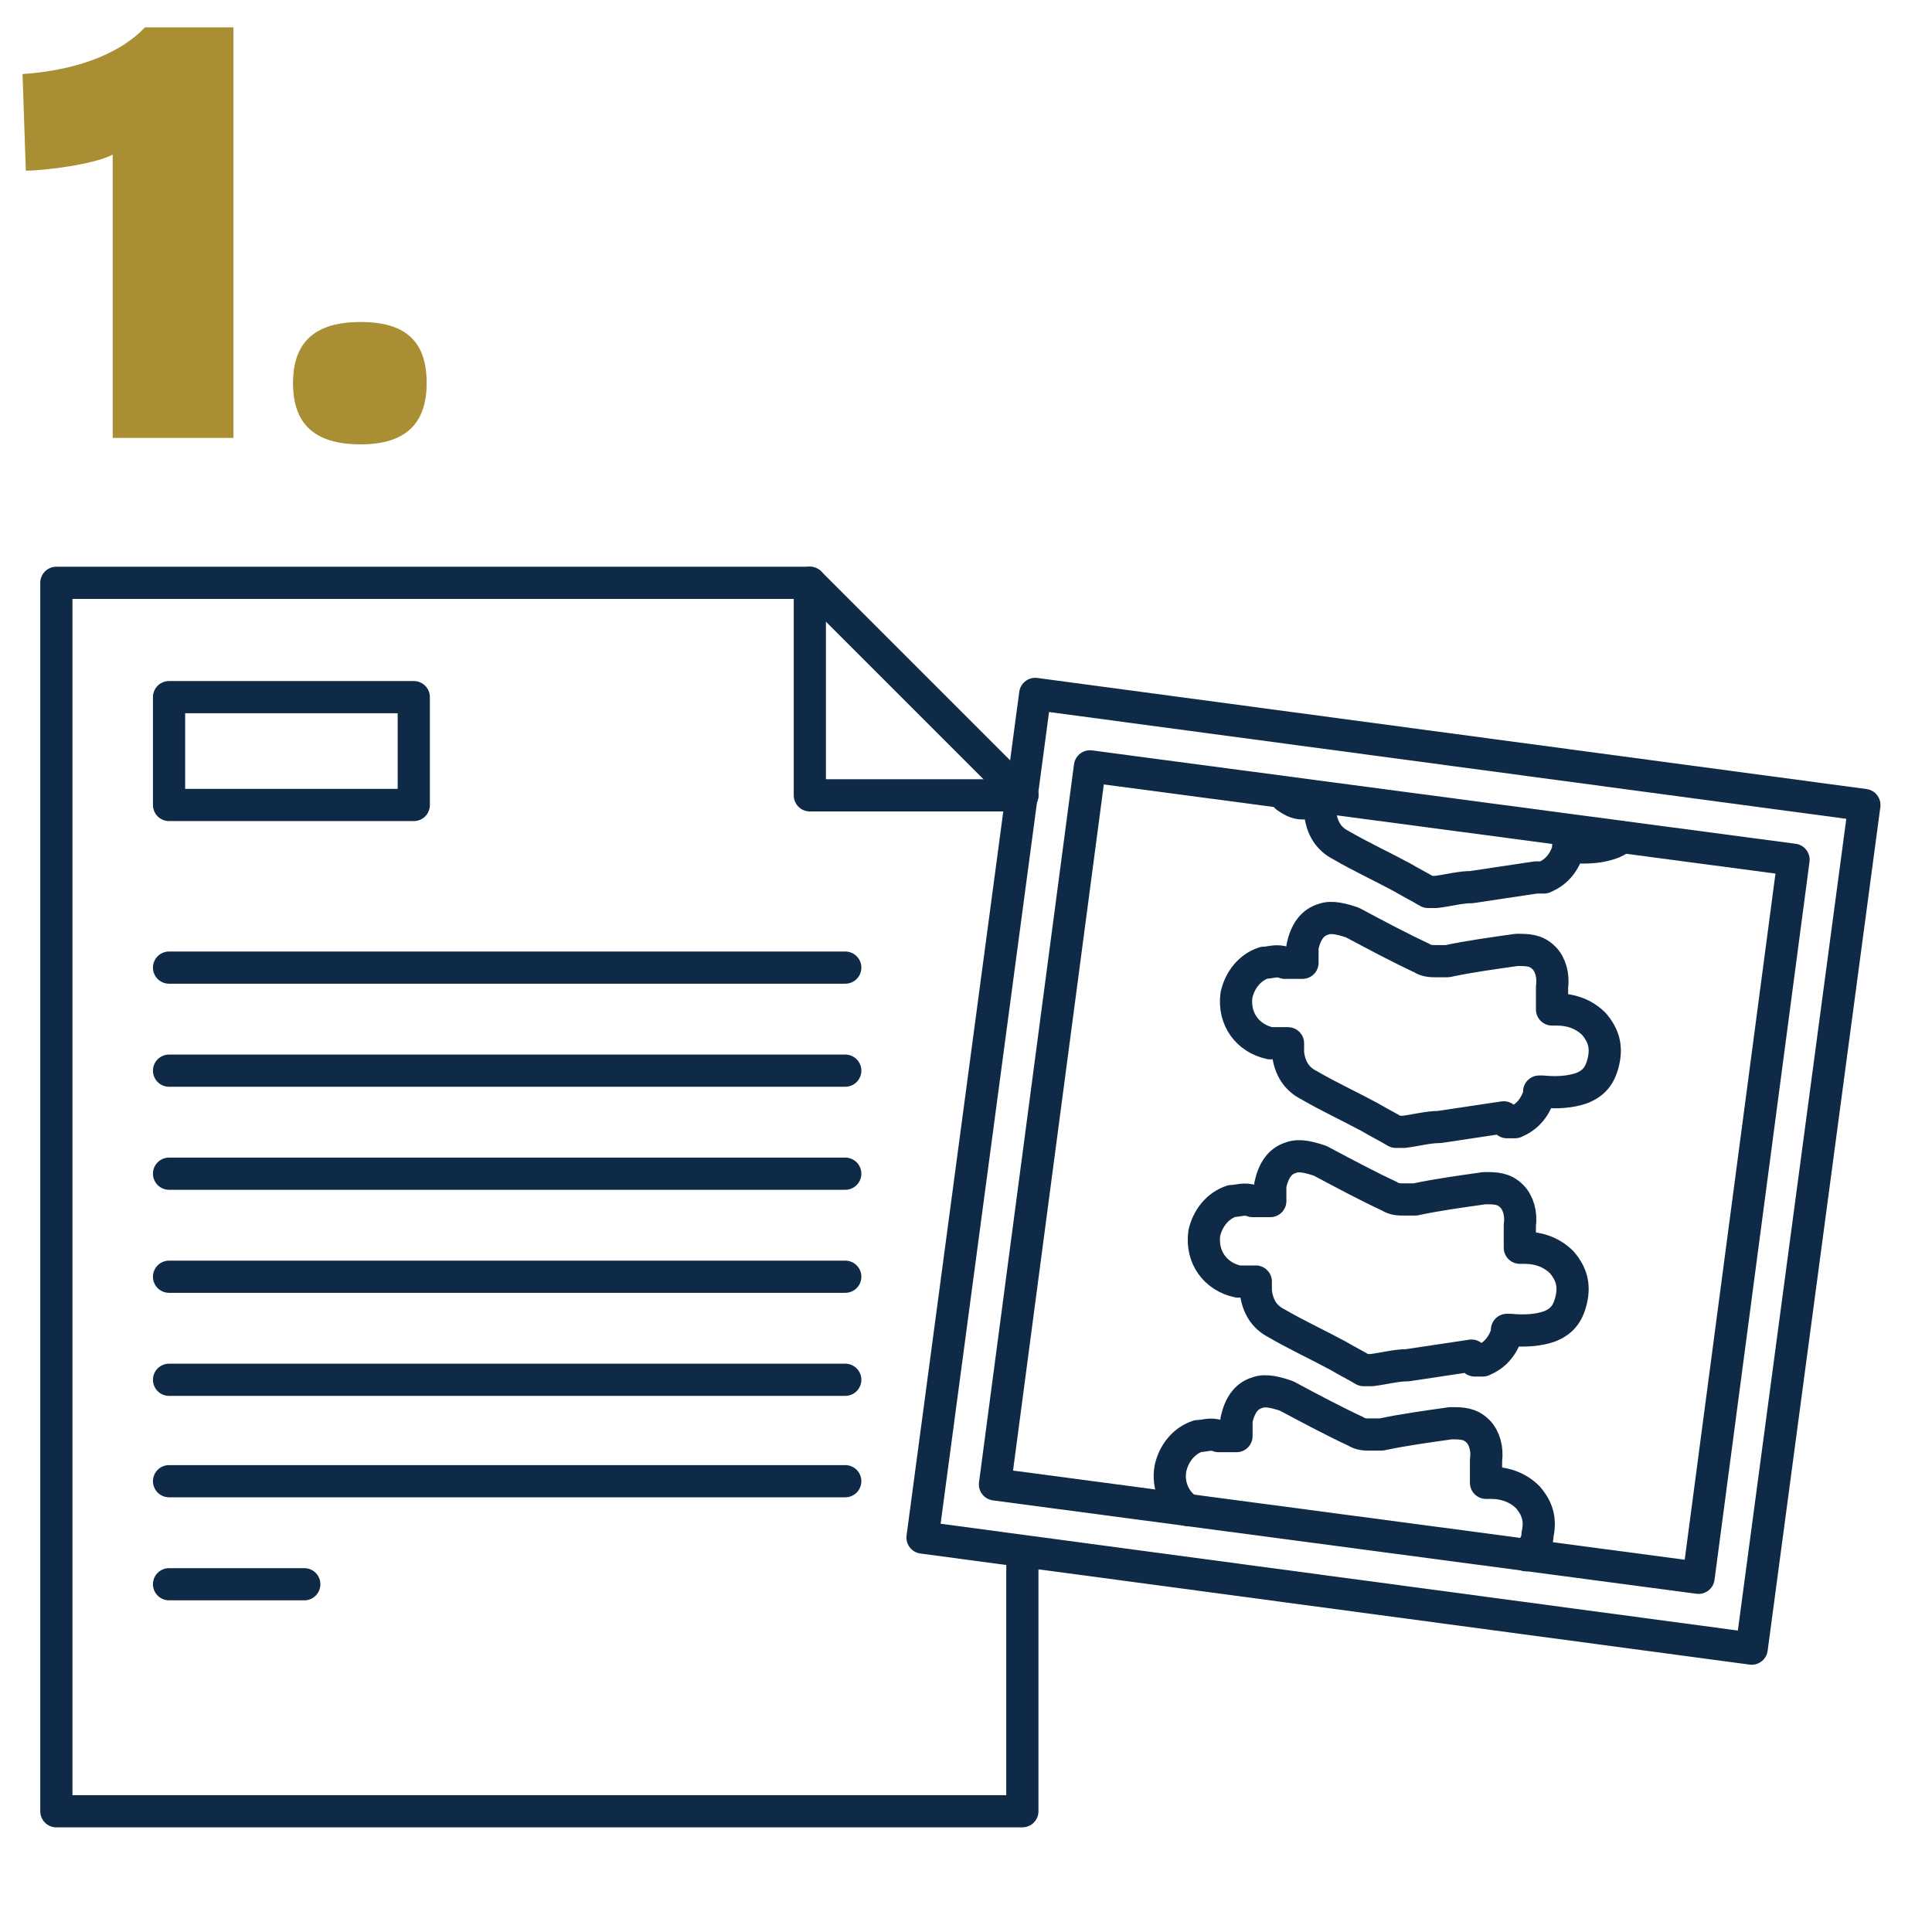 <?xml version="1.0" encoding="UTF-8"?>
<svg xmlns="http://www.w3.org/2000/svg" id="Ebene_1" version="1.1" viewBox="0 0 120 120">
  <defs>
    <style>
      .st0 {
        fill: none;
        stroke: #0e2a47;
        stroke-linecap: round;
        stroke-linejoin: round;
        stroke-width: 2px;
      }

      .st1 {
        fill: #a98e33;
      }
    </style>
  </defs>
  <path class="st0" d="M63.5,97.3v15.2H3.5V36.2h46.8l13.2,13.2"></path>
  <path class="st0" d="M50.3,36.2v13.2h13.2"></path>
  <path class="st0" d="M25.7,43.3h-15.2v6.7h15.2v-6.7Z"></path>
  <path class="st0" d="M10.5,60.1h42"></path>
  <path class="st0" d="M10.5,66.5h42"></path>
  <path class="st0" d="M10.5,72.9h42"></path>
  <path class="st0" d="M10.5,79.3h42"></path>
  <path class="st0" d="M10.5,85.7h42"></path>
  <path class="st0" d="M52.5,92H10.5"></path>
  <path class="st0" d="M18.9,98.4h-8.4"></path>
  <path class="st0" d="M115.8,50l-51.5-6.9-7,52.4,51.5,6.9,7-52.4Z"></path>
  <path class="st0" d="M91.4,84.2c-1.3.2-2.7.4-4,.6-.7,0-1.4.2-2.2.3h-.5c-.5-.3-1.1-.6-1.6-.9-1.3-.7-2.6-1.3-3.8-2-.8-.4-1.2-1.1-1.3-2v-.3h0v-.3h-.5c-.2,0-.4,0-.6,0-1.4-.3-2.3-1.5-2.1-3,.2-.9.8-1.7,1.7-2,.4,0,.8-.2,1.3,0h.9c0,0,.2,0,.2,0v-1c.2-.9.6-1.5,1.3-1.7.5-.2,1.2,0,1.8.2,1.5.8,3,1.6,4.3,2.2.3.2.6.2.9.2h.7c1.4-.3,2.9-.5,4.3-.7.7,0,1.2,0,1.7.5.4.4.6,1.1.5,1.8v1.4h.3c.9,0,1.7.3,2.3.9.6.7.8,1.4.6,2.3-.2.9-.6,1.4-1.4,1.7-.6.2-1.4.3-2.4.2h-.2v.2c-.3.9-.8,1.4-1.5,1.7,0,0-.3,0-.5,0h0l-.2-.3Z"></path>
  <path class="st0" d="M93.4,69.4c-1.3.2-2.7.4-4,.6-.7,0-1.4.2-2.2.3h-.5c-.5-.3-1.1-.6-1.6-.9-1.3-.7-2.6-1.3-3.8-2-.8-.4-1.2-1.1-1.3-2v-.3h0v-.3h-.5c-.2,0-.4,0-.6,0-1.4-.3-2.3-1.5-2.1-3,.2-.9.8-1.7,1.7-2,.4,0,.8-.2,1.3,0h.9c0,0,.2,0,.2,0v-1c.2-.9.6-1.5,1.3-1.7.5-.2,1.2,0,1.8.2,1.5.8,3,1.6,4.3,2.2.3.2.6.2.9.2h.7c1.4-.3,2.9-.5,4.3-.7.7,0,1.2,0,1.7.5.4.4.6,1.1.5,1.8v1.4h.3c.9,0,1.7.3,2.3.9.6.7.8,1.4.6,2.3-.2.9-.6,1.4-1.4,1.7-.6.2-1.4.3-2.4.2h-.2v.2c-.3.9-.8,1.4-1.5,1.7,0,0-.3,0-.5,0h0l-.2-.3Z"></path>
  <path class="st0" d="M111.4,53.4l-43.7-5.8-5.9,44.6,43.7,5.8,5.9-44.6Z"></path>
  <path class="st0" d="M73.8,93.8c-.8-.5-1.3-1.5-1.1-2.6.2-.9.8-1.7,1.7-2,.4,0,.8-.2,1.3,0h.9c0,0,.2,0,.2,0v-1c.2-.9.6-1.5,1.3-1.7.5-.2,1.2,0,1.8.2,1.5.8,3,1.6,4.3,2.2.3.2.6.2.9.2h.7c1.4-.3,2.9-.5,4.3-.7.7,0,1.2,0,1.7.5.4.4.6,1.1.5,1.8v1.4h.3c.9,0,1.7.3,2.3.9.6.7.8,1.4.6,2.3,0,.6-.4,1-.7,1.3"></path>
  <path class="st0" d="M100.7,52c-.2.2-.4.3-.7.4-.6.2-1.4.3-2.4.2h-.2v.2c-.3.9-.8,1.4-1.5,1.7,0,0-.3,0-.5,0h0c-1.3.2-2.7.4-4,.6-.7,0-1.4.2-2.2.3h-.5c-.5-.3-1.1-.6-1.6-.9-1.3-.7-2.6-1.3-3.8-2-.8-.4-1.2-1.1-1.3-2v-.3h0v-.3h-.5c-.2,0-.4,0-.6,0-.4,0-.7-.2-1-.4"></path>
  <g>
    <path class="st1" d="M1.6,10.5l-.2-5.9c3-.2,5.9-1.1,7.6-2.9h5.5v25.5h-7.5V9.6c-1.1.6-4.2,1-5.4,1h0Z"></path>
    <path class="st1" d="M22.4,27.6c-2.9,0-4.2-1.3-4.2-3.8s1.3-3.8,4.2-3.8,4.1,1.3,4.1,3.8-1.3,3.8-4.1,3.8Z"></path>
  </g>
</svg>
